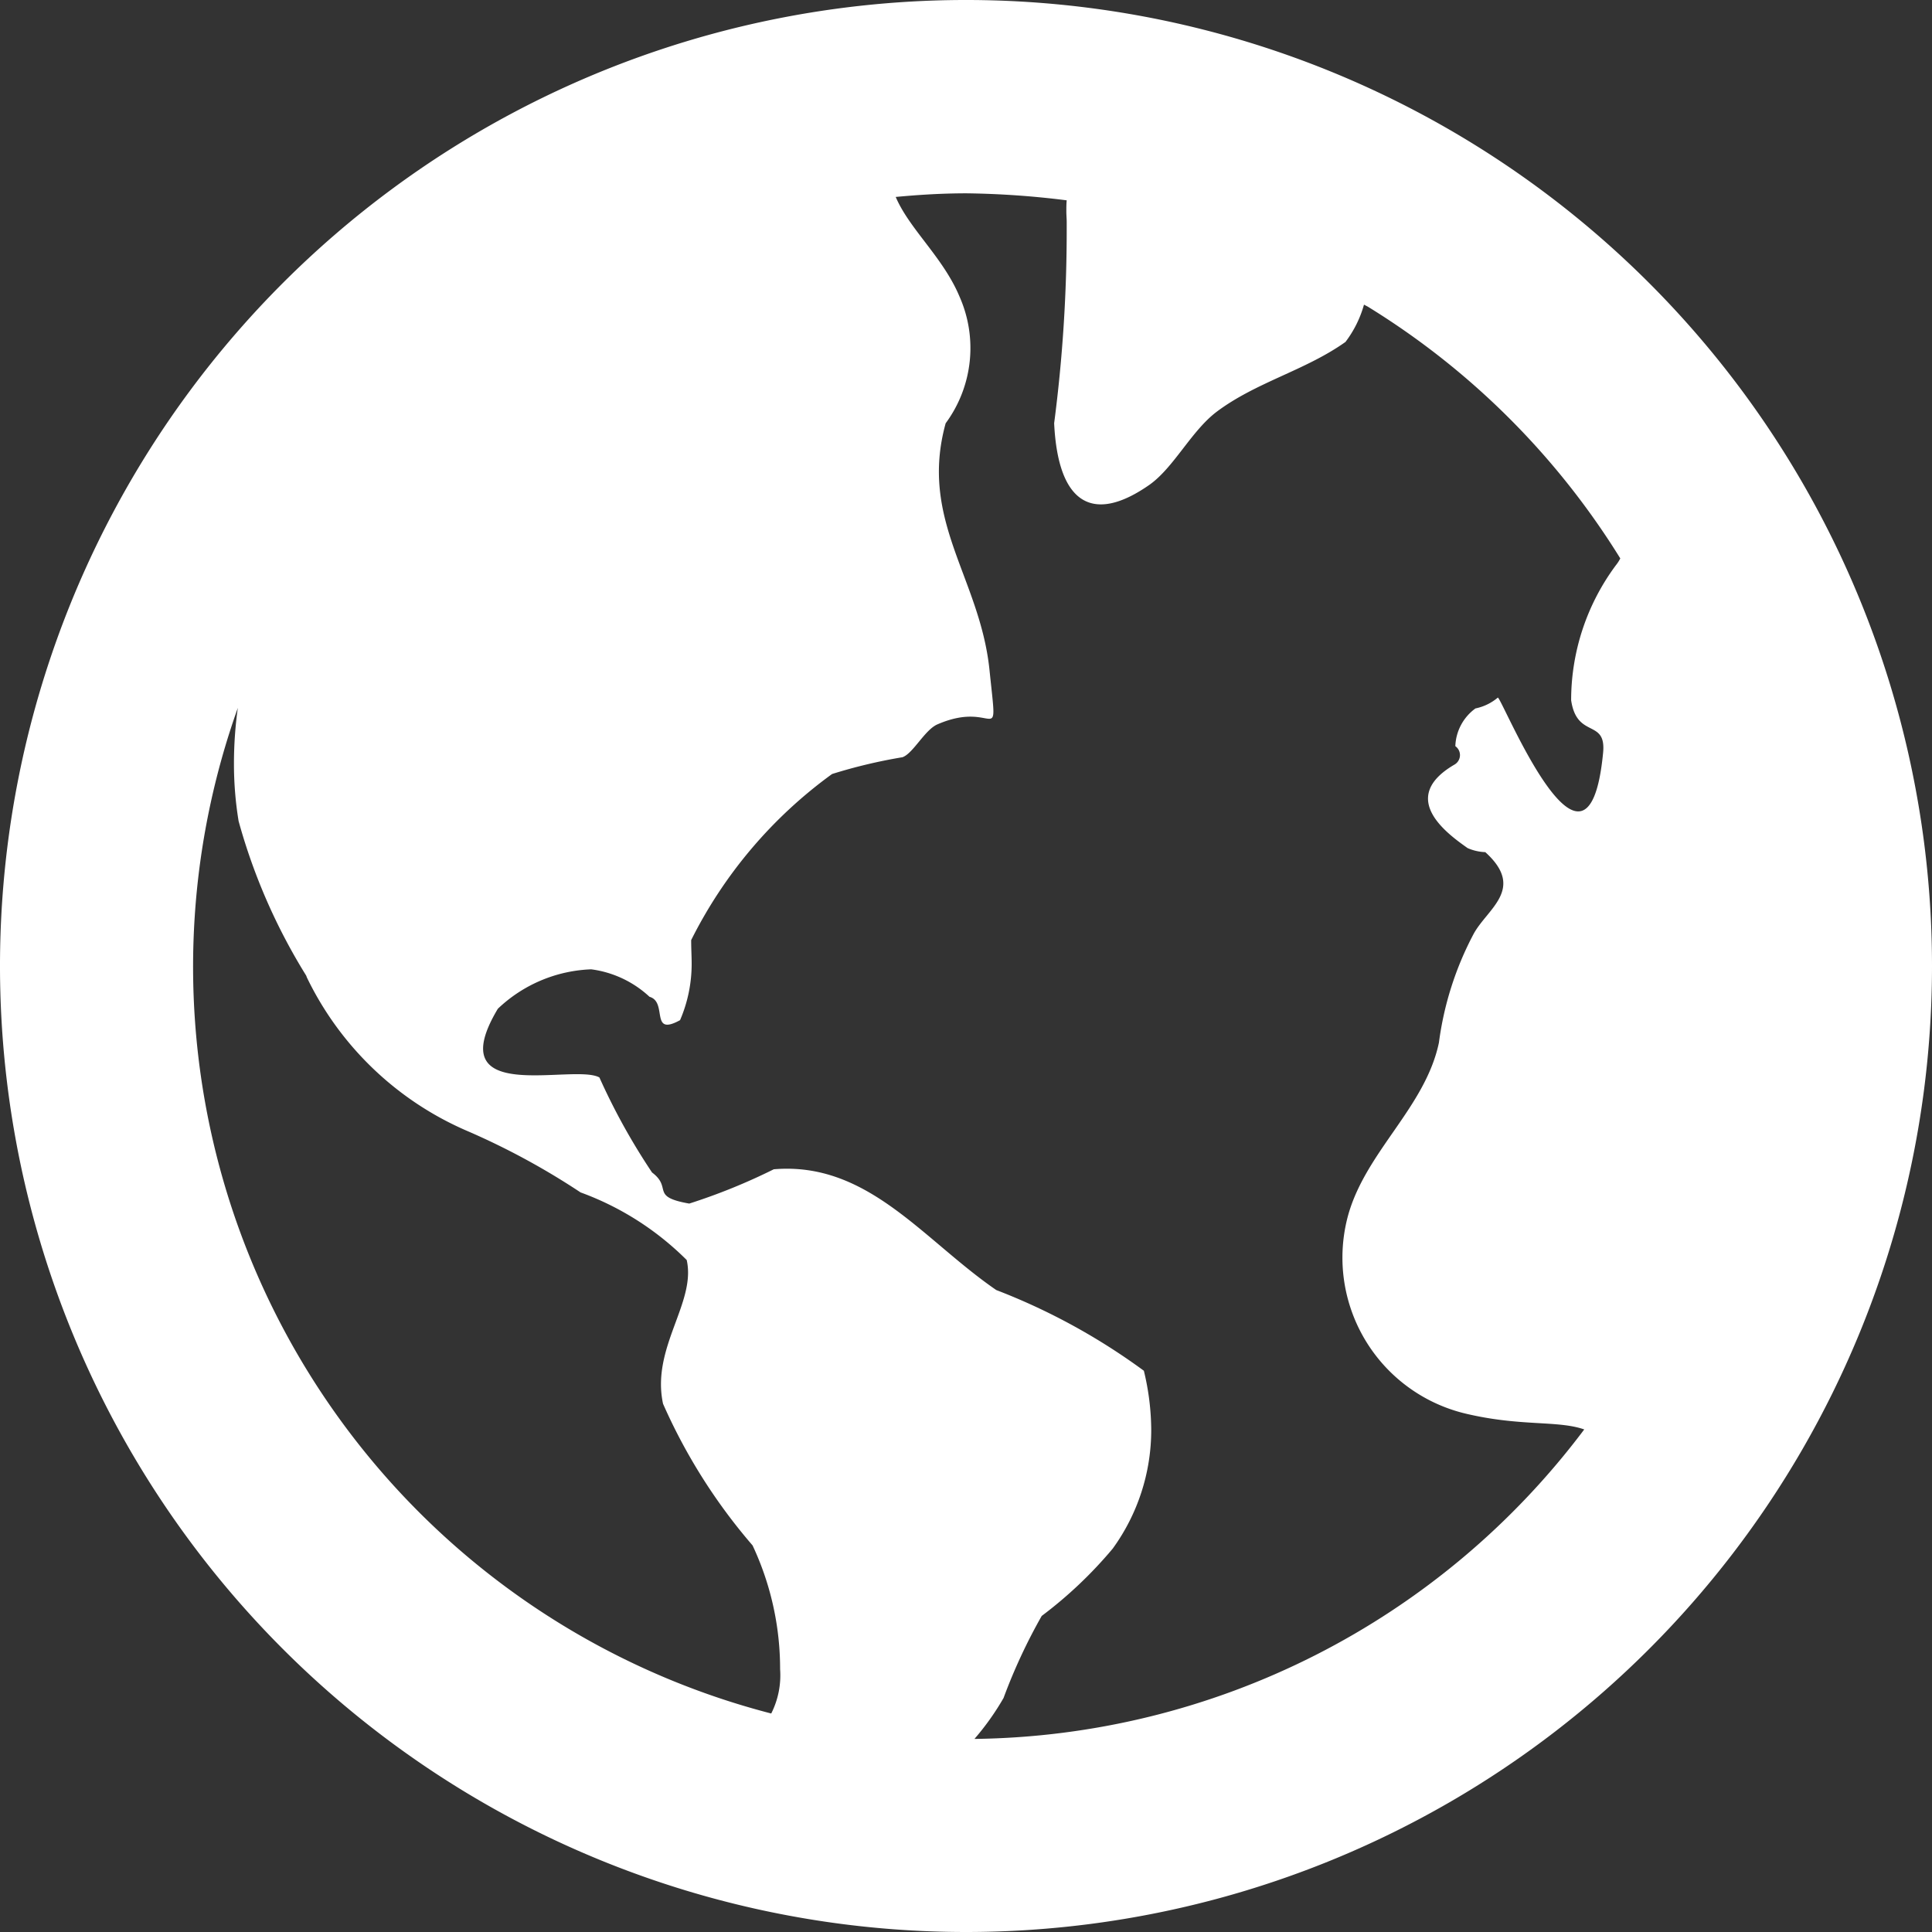 <svg xmlns="http://www.w3.org/2000/svg" width="32" height="32" viewBox="0 0 32 32">
  <rect x="0" y="0" width="32" height="32" fill="#333333" stroke="none"/>
  <defs>
    <style>
      .cls-1 {
        fill: #fff;
        fill-rule: evenodd;
      }
    </style>
  </defs>
  <path id="ic_01" class="cls-1" d="M90,751a16,16,0,1,1,16-16A16,16,0,0,1,90,751ZM79.072,735.16a9.762,9.762,0,0,1-1.12-2.56,5.857,5.857,0,0,1-.077-0.955,6.716,6.716,0,0,1,.064-0.92,12.776,12.776,0,0,0,8.835,16.656,1.4,1.4,0,0,0,.147-0.733,4.812,4.812,0,0,0-.456-2.051,9.374,9.374,0,0,1-1.483-2.346c-0.2-.931.552-1.673,0.392-2.381a4.827,4.827,0,0,0-1.758-1.12,12.057,12.057,0,0,0-1.85-1.006,5.258,5.258,0,0,1-2.683-2.554Zm17.52-11.114a1.841,1.841,0,0,1-.307.618c-0.669.475-1.485,0.666-2.141,1.162-0.416.32-.7,0.913-1.1,1.2-0.944.663-1.52,0.32-1.584-1.016a24.644,24.644,0,0,0,.208-3.249v-0.088c0-.048-0.006-0.109-0.006-0.171s0-.124.006-0.184a14.572,14.572,0,0,0-1.658-.116c-0.406,0-.79.024-1.174,0.06,0.224,0.529.784,1,1.056,1.649a2.1,2.1,0,0,1-.229,2.1c-0.443,1.606.563,2.553,0.725,4.075,0.144,1.4.128,0.48-.864,0.913-0.208.092-.4,0.48-0.576,0.543a8.617,8.617,0,0,0-1.166.278,7.583,7.583,0,0,0-2.334,2.751c0,0.148.008,0.27,0.008,0.393a2.355,2.355,0,0,1-.192.933c-0.506.278-.2-0.3-0.506-0.387a1.75,1.75,0,0,0-.966-0.455,2.367,2.367,0,0,0-1.546.653c-0.974,1.626,1.25.9,1.682,1.138a10.694,10.694,0,0,0,.872,1.574c0.344,0.259-.04.4,0.616,0.515a9.915,9.915,0,0,0,1.4-.568c1.557-.132,2.469,1.164,3.685,2a10.483,10.483,0,0,1,2.445,1.337,4.227,4.227,0,0,1,.122.976,3.344,3.344,0,0,1-.638,1.97,7.061,7.061,0,0,1-1.176,1.115,9.252,9.252,0,0,0-.632,1.359,4.335,4.335,0,0,1-.482.678,12.823,12.823,0,0,0,10.1-5.126c-0.44-.154-1.048-0.045-1.96-0.261a2.656,2.656,0,0,1-1.947-3.3c0.3-1.051,1.275-1.778,1.5-2.845a5.313,5.313,0,0,1,.574-1.8c0.226-.42.866-0.748,0.194-1.356a0.8,0.8,0,0,1-.293-0.067c-0.3-.214-1.179-0.821-0.219-1.382a0.181,0.181,0,0,0,.016-0.306,0.806,0.806,0,0,1,.333-0.625,0.83,0.83,0,0,0,.371-0.18c0.078,0.026,1.486,3.522,1.742.928,0.064-.59-0.432-0.232-0.528-0.884a3.752,3.752,0,0,1,.742-2.237,0.621,0.621,0,0,0,.072-0.112,12.806,12.806,0,0,0-4.182-4.17Z" transform="translate(-74 -719)"/>
</svg>
